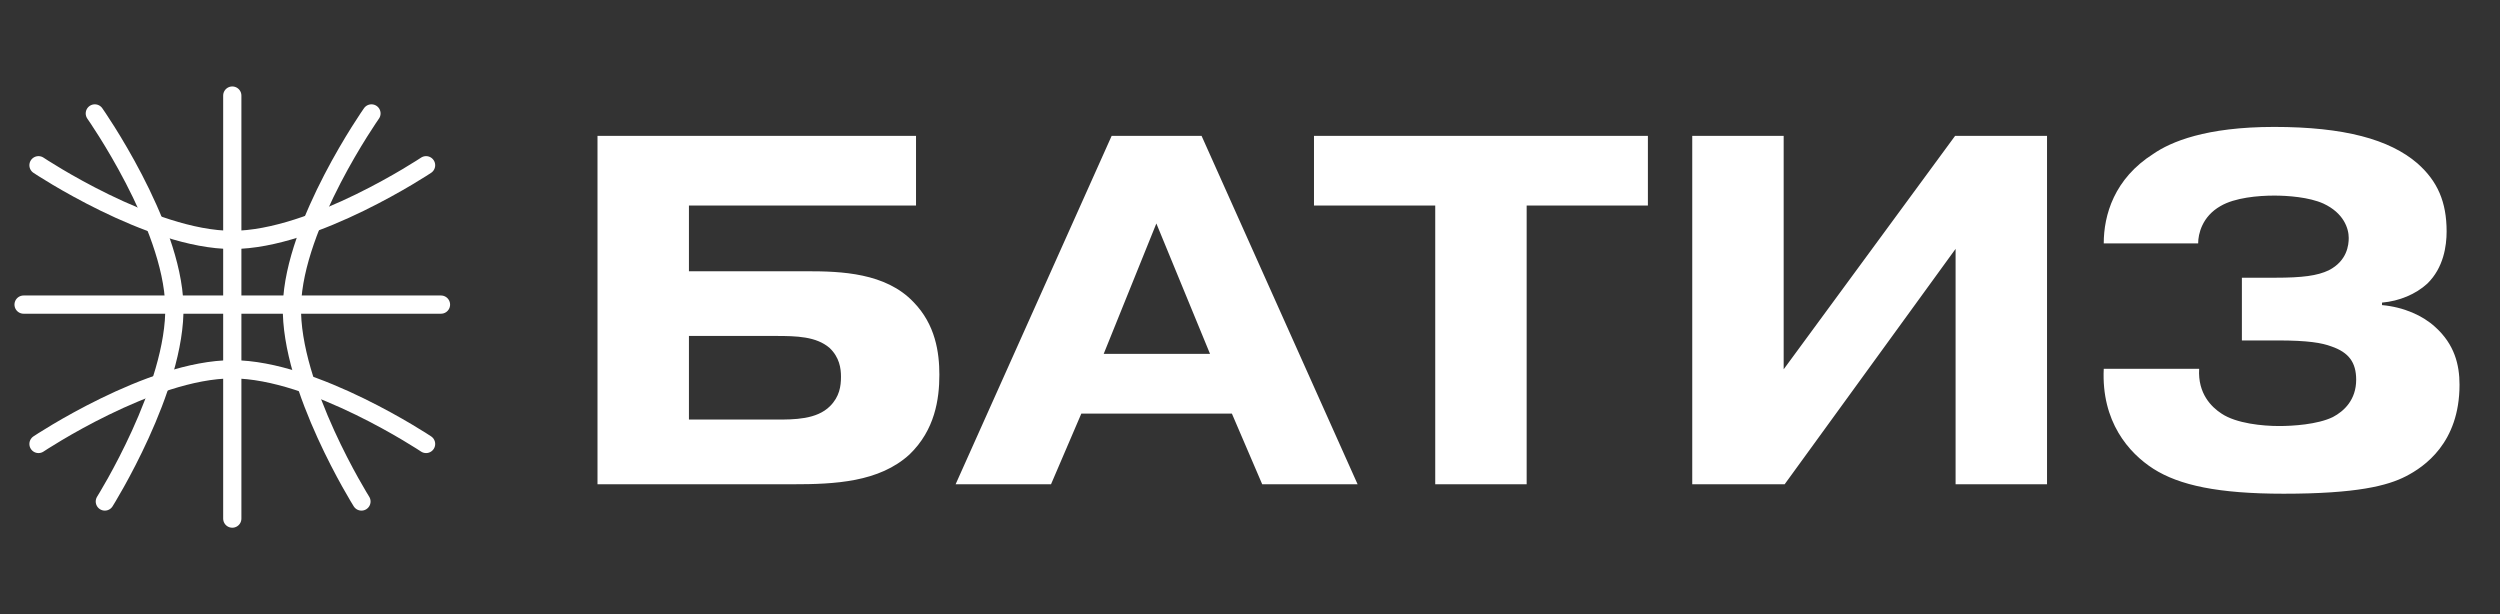 <svg width="289" height="71" viewBox="0 0 289 71" fill="none" xmlns="http://www.w3.org/2000/svg">
<rect x="0" y="0" width="289" height="71" fill="#333333" stroke="none"/>
<path d="M26.852 11.048V59.951" stroke="white" stroke-width="2.107" stroke-linecap="round"/>
<path d="M2.726 35.212H50.977" stroke="white" stroke-width="2.107" stroke-linecap="round"/>
<path d="M4.45 19.102C4.45 19.102 17.396 27.733 26.852 27.733C36.308 27.733 49.254 19.102 49.254 19.102" stroke="white" stroke-width="2.107" stroke-linecap="round"/>
<path d="M49.254 51.322C49.254 51.322 36.308 42.691 26.852 42.691C17.396 42.691 4.45 51.322 4.45 51.322" stroke="white" stroke-width="2.107" stroke-linecap="round"/>
<path d="M12.119 57.974C12.119 57.974 20.398 44.789 20.154 35.321C19.909 25.852 10.961 13.113 10.961 13.113" stroke="white" stroke-width="2.107" stroke-linecap="round"/>
<path d="M41.784 57.974C41.784 57.974 33.505 44.789 33.75 35.321C33.994 25.852 42.942 13.113 42.942 13.113" stroke="white" stroke-width="2.107" stroke-linecap="round"/>
<path d="M79.641 38.836V48.502H89.693C91.818 48.502 94.403 48.502 95.954 46.948C97.046 45.855 97.218 44.647 97.218 43.554C97.218 42.576 97.046 41.31 95.897 40.217C94.346 38.893 92.106 38.836 89.635 38.836H79.641ZM79.641 23.762V31.357H93.312C97.218 31.357 102.388 31.529 105.604 34.923C108.132 37.513 108.591 40.734 108.591 43.323C108.591 46.143 108.074 49.71 105.145 52.529C101.641 55.751 96.471 55.981 91.646 55.981H69.071V15.707H105.892V23.762H79.641ZM127.587 40.907H139.879L133.675 25.833L127.587 40.907ZM125.002 47.811L121.498 55.981H110.469L128.506 15.707H138.903L156.939 55.981H145.911L142.406 47.811H125.002ZM165.913 23.762H151.897V15.707H190.497V23.762H176.482V55.981H165.913V23.762ZM206.192 42.691L226.009 15.707H236.636V55.981H226.066V28.768L206.306 55.981H195.623V15.707H206.192V42.691ZM243.193 42.633H254.222C254.05 45.51 255.659 47.063 256.808 47.811C258.531 48.962 261.575 49.249 263.47 49.249C265.021 49.249 267.893 49.077 269.674 48.214C270.995 47.523 272.374 46.2 272.374 43.899C272.374 41.885 271.513 40.734 269.502 40.044C268.41 39.641 266.86 39.354 263.241 39.354H259.162V32.104H263.01C266.17 32.104 267.893 31.874 269.214 31.241C271.34 30.148 271.513 28.307 271.513 27.502C271.513 26.409 270.937 24.625 268.583 23.532C266.917 22.784 264.447 22.611 262.896 22.611C261.058 22.611 258.358 22.841 256.692 23.82C254.567 25.028 254.107 27.041 254.107 28.135H243.193C243.193 24.855 244.4 20.655 248.938 17.779C250.949 16.398 254.969 14.672 262.896 14.672C270.995 14.672 276.223 16.11 279.44 18.872C281.794 20.943 282.829 23.359 282.829 26.754C282.829 28.422 282.484 30.954 280.588 32.795C279.267 34.003 277.372 34.808 275.361 34.981V35.269C277.888 35.499 280.071 36.477 281.508 37.8C283.748 39.814 284.321 42.173 284.321 44.474C284.321 51.206 280.243 53.967 278.118 55.06C275.992 56.153 272.432 57.074 263.988 57.074C256.406 57.074 251.925 56.096 248.938 54.197C246.066 52.356 242.906 48.731 243.193 42.633Z" fill="white"/>
</svg>
